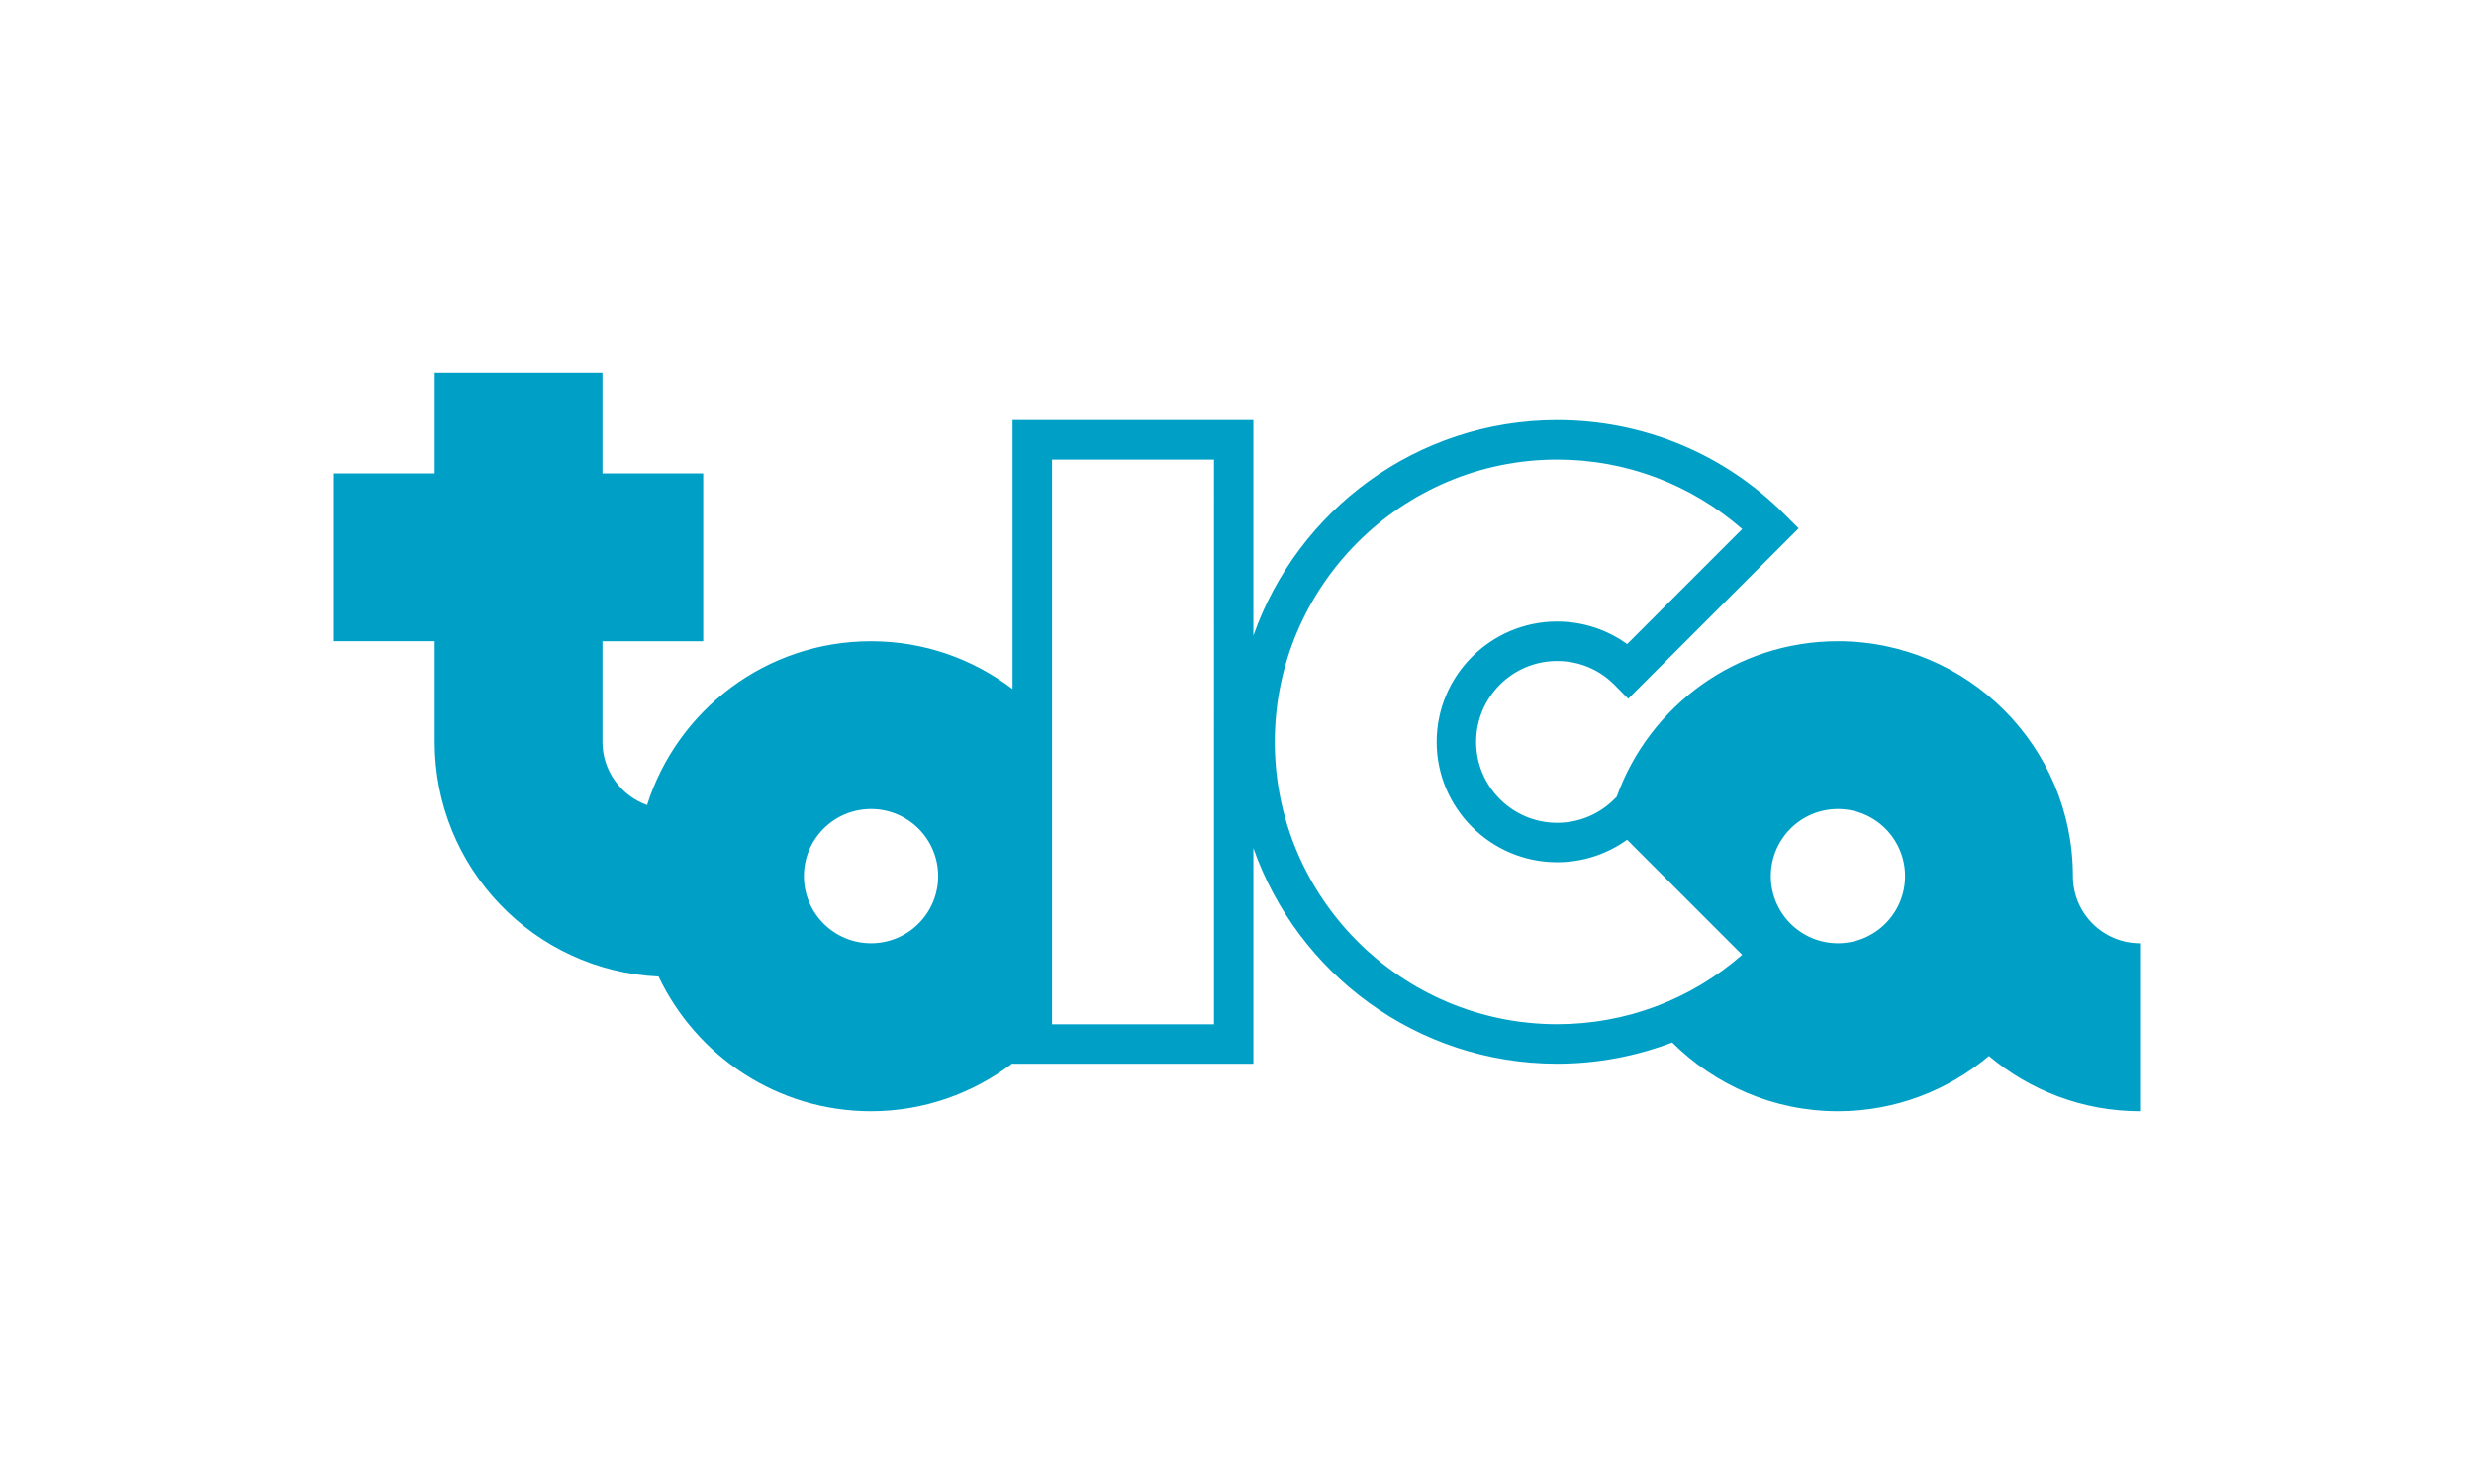 <?xml version="1.0" encoding="utf-8"?>
<!-- Generator: Adobe Illustrator 26.5.0, SVG Export Plug-In . SVG Version: 6.00 Build 0)  -->
<svg version="1.1" id="レイヤー_1" xmlns="http://www.w3.org/2000/svg" xmlns:xlink="http://www.w3.org/1999/xlink" x="0px"
	 y="0px" viewBox="0 0 200 120" style="enable-background:new 0 0 200 120;" xml:space="preserve">
<style type="text/css">
	.st0{fill-rule:evenodd;clip-rule:evenodd;fill:#00A0C6;}
</style>
<g id="_レイヤー_1-2_00000046305751532343609150000016247130704660535218_">
	<path class="st0" d="M167.575,70.846c0-10.488-8.508-18.993-18.998-18.993
		c-8.234,0-15.249,5.245-17.879,12.572l-0.191,0.194c-1.238,1.236-2.884,1.916-4.627,1.916
		c-3.61,0-6.549-2.937-6.549-6.542c0-3.61,2.939-6.543,6.549-6.543c1.75,0,3.392,0.676,4.623,1.916
		l1.126,1.137l13.775-13.781l-1.131-1.124c-4.912-4.919-11.446-7.622-18.393-7.622
		c-11.34,0-20.999,7.291-24.557,17.428V33.976H81.854v21.741c-3.177-2.418-7.129-3.863-11.439-3.863
		c-8.484,0-15.665,5.563-18.104,13.245c-2.097-0.753-3.604-2.749-3.604-5.104v-8.14h8.141V38.285
		h-8.141v-8.143H35.141v8.143H27v13.568h8.141v8.14c0,10.187,8.026,18.501,18.097,18.971
		c3.053,6.426,9.589,10.894,17.177,10.894c4.308,0,8.262-1.464,11.439-3.877v0.034h19.471V68.579
		c3.558,10.14,13.217,17.435,24.557,17.435c3.224,0,6.364-0.597,9.3-1.715
		c3.433,3.419,8.161,5.559,13.396,5.559c4.654,0,8.904-1.691,12.208-4.468
		c3.304,2.778,7.565,4.468,12.215,4.468V76.273C169.999,76.273,167.575,73.844,167.575,70.846z
		 M70.415,76.273c-2.996,0-5.427-2.429-5.427-5.427s2.431-5.428,5.427-5.428
		c2.997,0,5.427,2.43,5.427,5.428S73.412,76.273,70.415,76.273z M98.137,82.826H85.049V37.166h13.088
		V82.826z M103.054,59.993c0-12.585,10.242-22.827,22.827-22.827c5.56,0,10.803,1.994,14.958,5.614
		c-1.717,1.715-7.786,7.784-9.299,9.302c-1.638-1.179-3.595-1.825-5.659-1.825
		c-5.371,0-9.738,4.368-9.738,9.735c0,5.365,4.367,9.731,9.738,9.731c2.057,0,4.016-0.643,5.657-1.819
		c1.51,1.515,7.583,7.586,9.299,9.302c-4.155,3.619-9.398,5.614-14.956,5.614
		C113.296,82.822,103.054,72.58,103.054,59.993L103.054,59.993z M148.578,76.273
		c-2.995,0-5.425-2.429-5.425-5.427s2.43-5.428,5.425-5.428c2.999,0,5.429,2.43,5.429,5.428
		S151.577,76.273,148.578,76.273z"/>
</g>
</svg>
